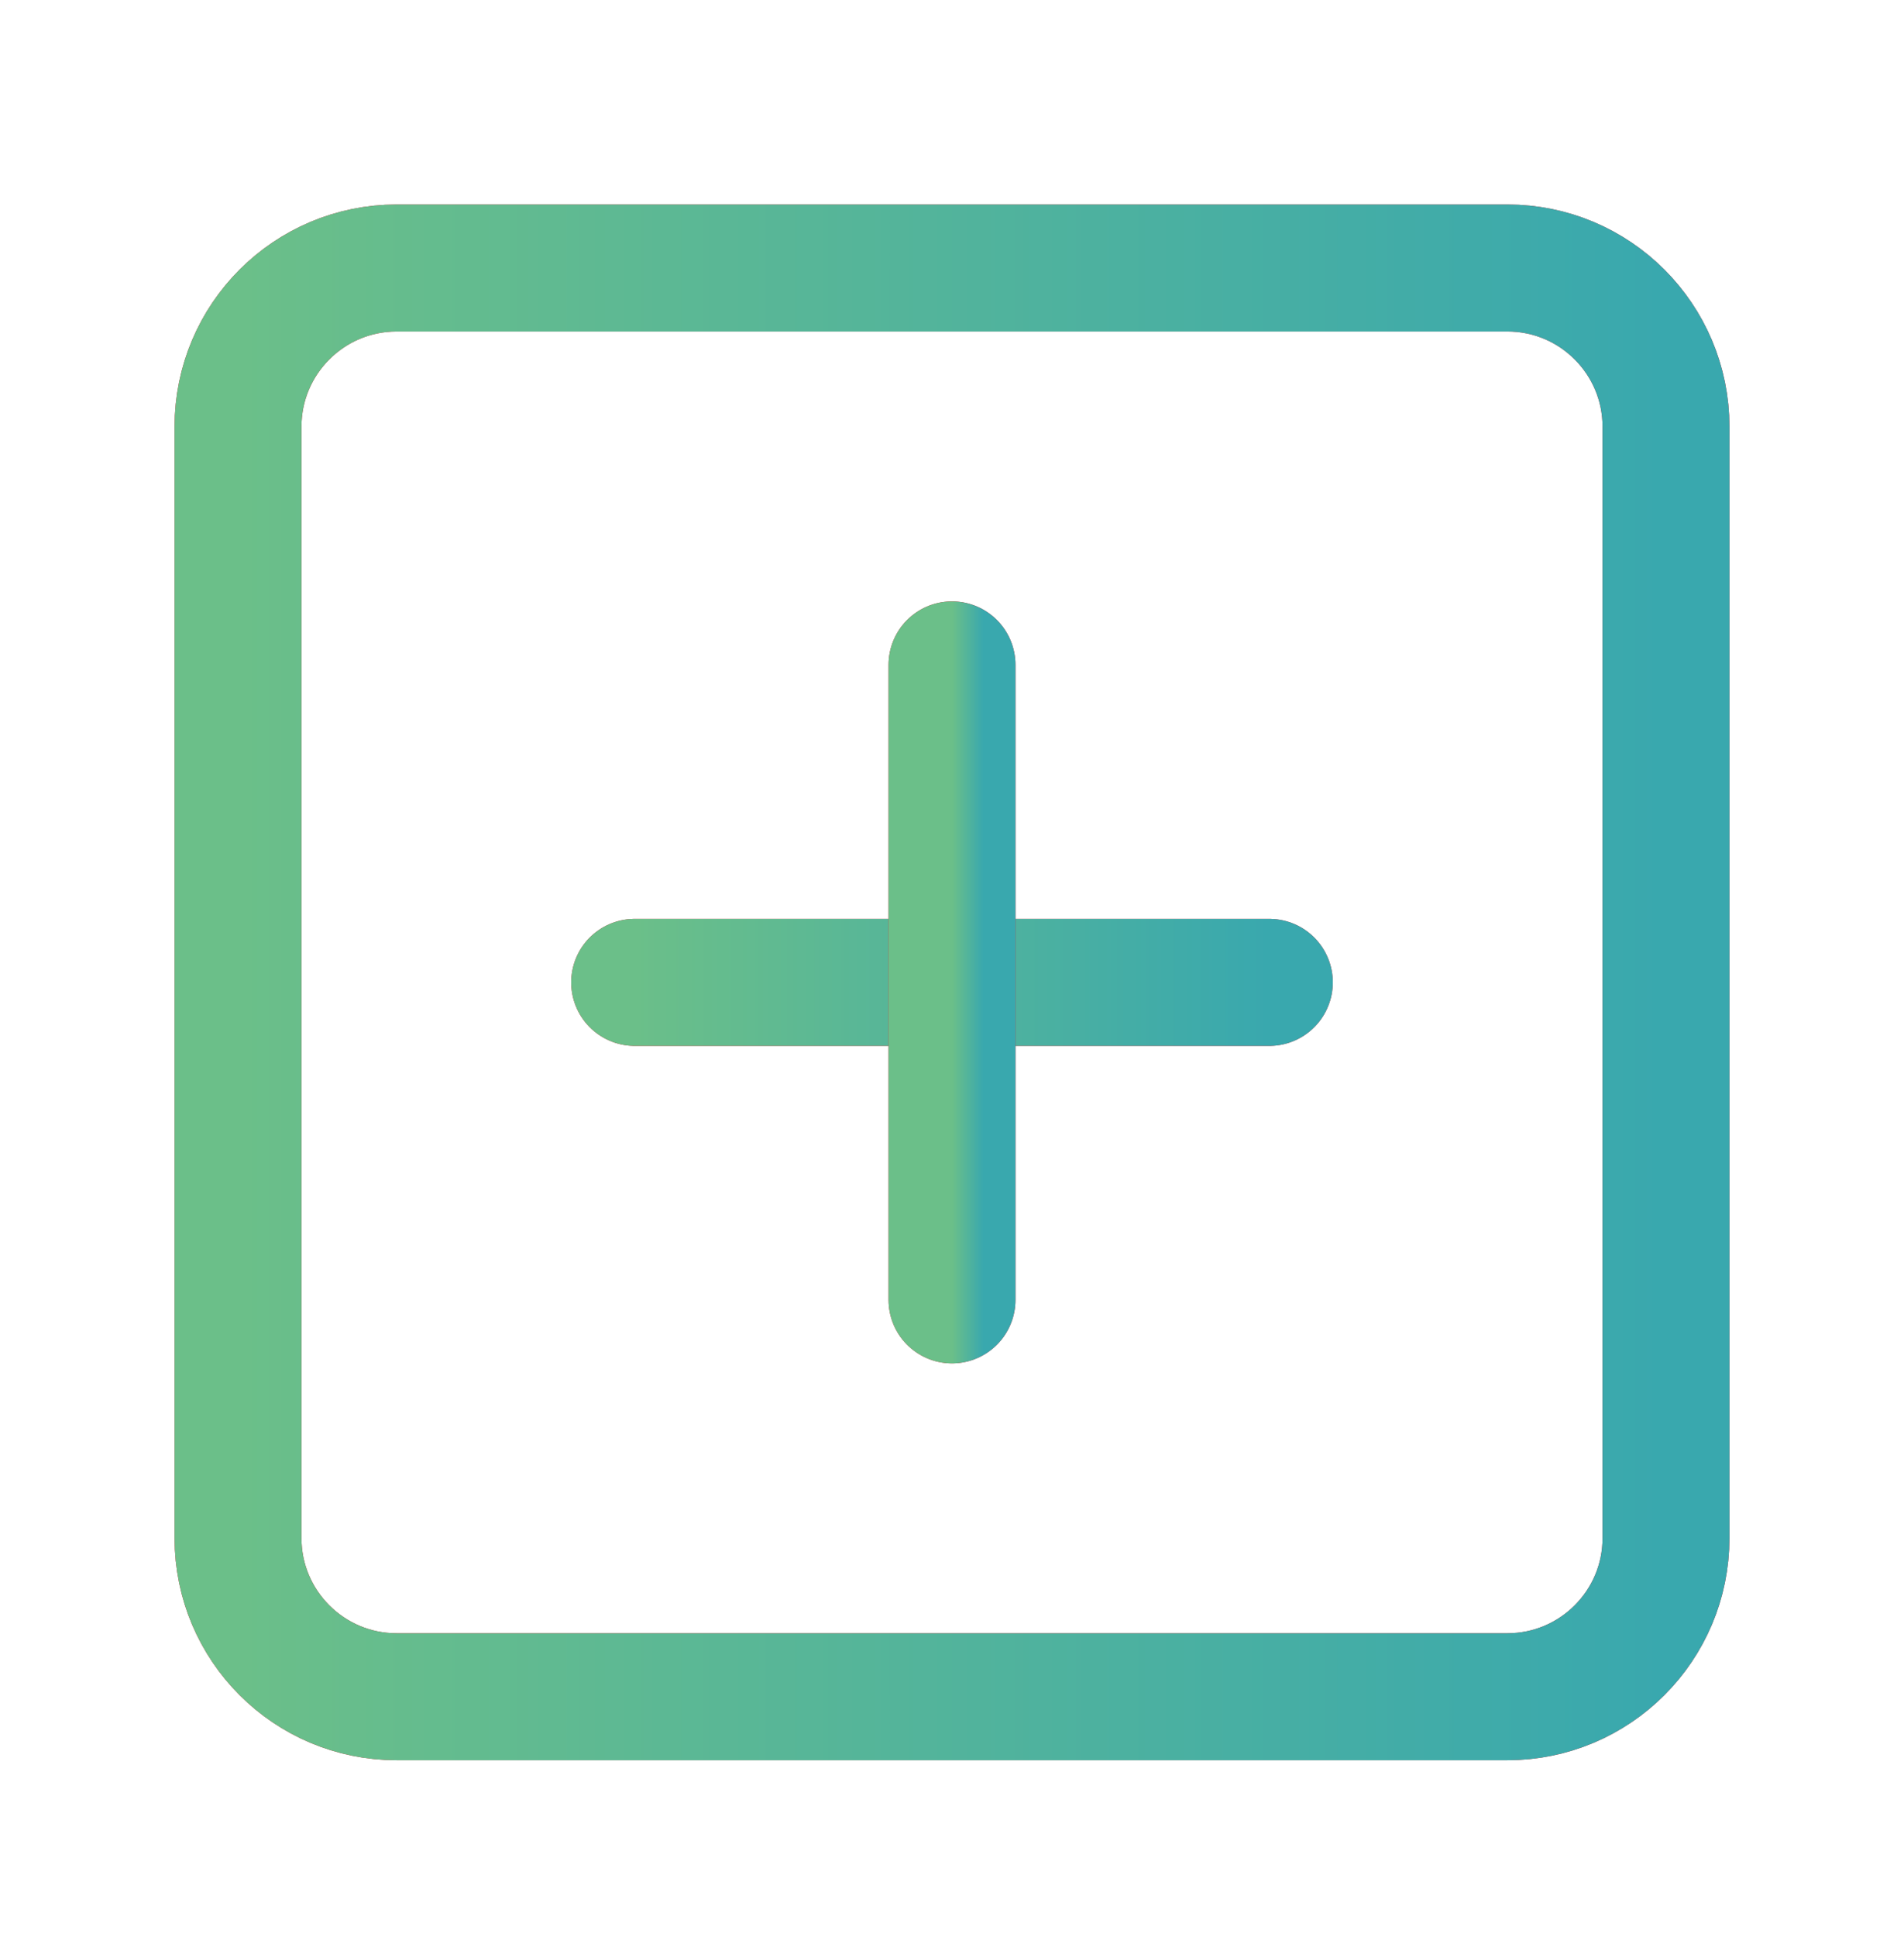 <svg width="60" height="61" viewBox="0 0 60 61" fill="none" xmlns="http://www.w3.org/2000/svg">
<path d="M47.5 8.441H12.5C9.739 8.441 7.5 10.68 7.5 13.441V48.441C7.5 51.203 9.739 53.441 12.5 53.441H47.5C50.261 53.441 52.5 51.203 52.5 48.441V13.441C52.5 10.68 50.261 8.441 47.5 8.441Z" stroke="#D51C29" stroke-width="4" stroke-linecap="round" stroke-linejoin="round"/>
<path d="M47.5 8.441H12.5C9.739 8.441 7.5 10.68 7.5 13.441V48.441C7.5 51.203 9.739 53.441 12.5 53.441H47.5C50.261 53.441 52.5 51.203 52.5 48.441V13.441C52.5 10.68 50.261 8.441 47.5 8.441Z" stroke="url(#paint0_linear_242_408)" stroke-width="4" stroke-linecap="round" stroke-linejoin="round"/>
<path d="M20 30.941H40" stroke="#D51C29" stroke-width="4" stroke-linecap="round" stroke-linejoin="round"/>
<path d="M20 30.941H40" stroke="url(#paint1_linear_242_408)" stroke-width="4" stroke-linecap="round" stroke-linejoin="round"/>
<path d="M30 20.941V40.941" stroke="#D51C29" stroke-width="4" stroke-linecap="round" stroke-linejoin="round"/>
<path d="M30 20.941V40.941" stroke="url(#paint2_linear_242_408)" stroke-width="4" stroke-linecap="round" stroke-linejoin="round"/>
<defs>
<linearGradient id="paint0_linear_242_408" x1="7.5" y1="31.05" x2="52.5" y2="31.05" gradientUnits="userSpaceOnUse">
<stop stop-color="#6BBF89"/>
<stop offset="1" stop-color="#39A8AE"/>
</linearGradient>
<linearGradient id="paint1_linear_242_408" x1="20" y1="31.444" x2="40" y2="31.444" gradientUnits="userSpaceOnUse">
<stop stop-color="#6BBF89"/>
<stop offset="1" stop-color="#39A8AE"/>
</linearGradient>
<linearGradient id="paint2_linear_242_408" x1="30" y1="30.99" x2="31" y2="30.99" gradientUnits="userSpaceOnUse">
<stop stop-color="#6BBF89"/>
<stop offset="1" stop-color="#39A8AE"/>
</linearGradient>
</defs>
</svg>
